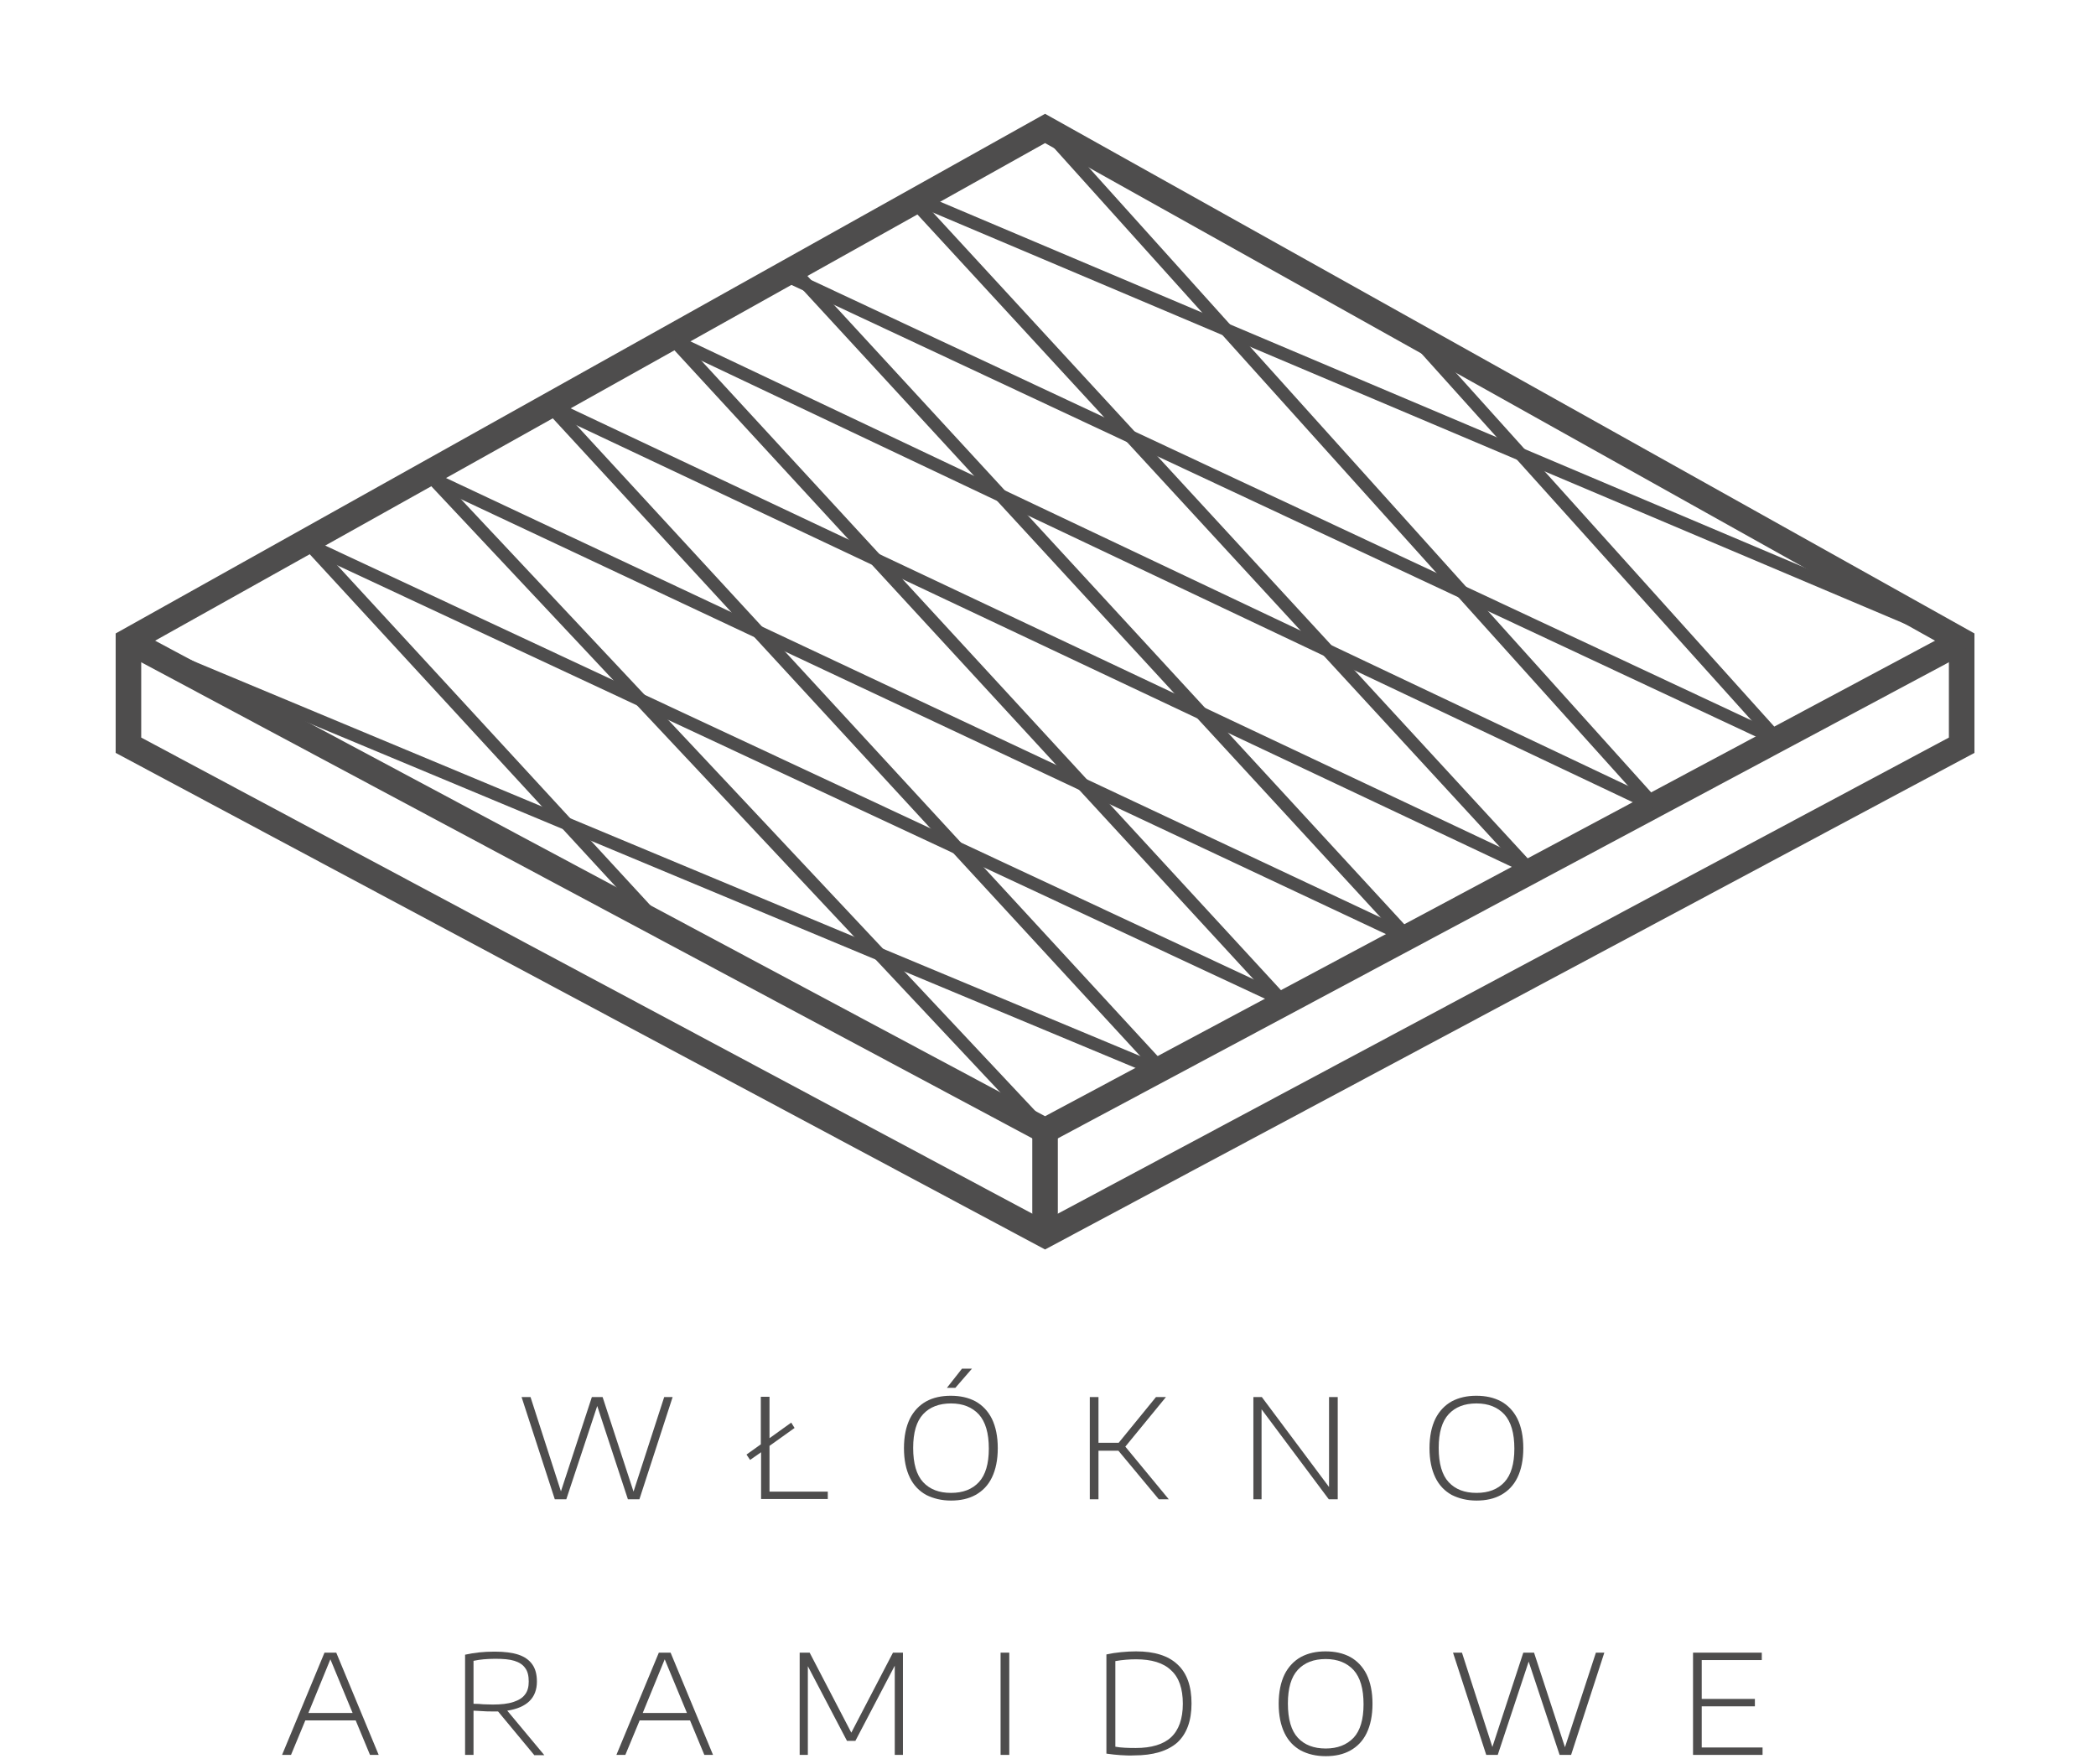 <?xml version="1.0" encoding="UTF-8" standalone="no"?>
<svg xmlns="http://www.w3.org/2000/svg" xmlns:xlink="http://www.w3.org/1999/xlink" xmlns:serif="http://www.serif.com/" width="100%" height="100%" viewBox="0 0 82 69" version="1.1" xml:space="preserve" style="fill-rule:evenodd;clip-rule:evenodd;stroke-miterlimit:10;">
    <g transform="matrix(1,0,0,1,-1.635,-4.605)">
        <path d="M42.52,9.63L6.66,29.68L6.66,33.76L42.52,52.92L78.38,33.76L78.38,29.68L42.52,9.63Z" style="fill:none;fill-rule:nonzero;stroke:rgb(78,77,77);stroke-width:1px;"></path>
        <path d="M78.38,29.68L42.52,48.84L6.66,29.68" style="fill:none;fill-rule:nonzero;stroke:rgb(78,77,77);stroke-width:1px;"></path>
        <path d="M42.52,48.84L42.52,52.92" style="fill:none;fill-rule:nonzero;stroke:rgb(78,77,77);stroke-width:1px;"></path>
    </g>
    <g transform="matrix(1,0,0,1,-1.635,-4.605)">
        <path d="M56.64,17.39L71.17,33.54" style="fill:none;fill-rule:nonzero;stroke:rgb(78,77,77);stroke-width:0.5px;"></path>
        <path d="M42.52,9.63L66.35,36.11" style="fill:none;fill-rule:nonzero;stroke:rgb(78,77,77);stroke-width:0.5px;"></path>
        <path d="M37.17,12.24L61.37,38.52" style="fill:none;fill-rule:nonzero;stroke:rgb(78,77,77);stroke-width:0.5px;"></path>
        <path d="M32.89,15.41L56.7,41.27" style="fill:none;fill-rule:nonzero;stroke:rgb(78,77,77);stroke-width:0.5px;"></path>
        <path d="M28.02,17.94L51.72,43.68" style="fill:none;fill-rule:nonzero;stroke:rgb(78,77,77);stroke-width:0.5px;"></path>
        <path d="M23.14,20.47L47.2,46.59" style="fill:none;fill-rule:nonzero;stroke:rgb(78,77,77);stroke-width:0.5px;"></path>
        <path d="M18.59,23.35L42.52,48.84" style="fill:none;fill-rule:nonzero;stroke:rgb(78,77,77);stroke-width:0.5px;"></path>
        <path d="M13.79,25.96L27.62,40.98" style="fill:none;fill-rule:nonzero;stroke:rgb(78,77,77);stroke-width:0.5px;"></path>
        <path d="M37.9,12.55L78.38,29.68" style="fill:none;fill-rule:nonzero;stroke:rgb(78,77,77);stroke-width:0.5px;"></path>
        <path d="M32.31,15.34L71.17,33.54" style="fill:none;fill-rule:nonzero;stroke:rgb(78,77,77);stroke-width:0.5px;"></path>
        <path d="M28.02,17.94L66.35,36.11" style="fill:none;fill-rule:nonzero;stroke:rgb(78,77,77);stroke-width:0.5px;"></path>
        <path d="M23.14,20.47L61.37,38.52" style="fill:none;fill-rule:nonzero;stroke:rgb(78,77,77);stroke-width:0.5px;"></path>
        <path d="M18.59,23.35L56.7,41.27" style="fill:none;fill-rule:nonzero;stroke:rgb(78,77,77);stroke-width:0.5px;"></path>
        <path d="M13.79,25.96L51.72,43.68" style="fill:none;fill-rule:nonzero;stroke:rgb(78,77,77);stroke-width:0.5px;"></path>
        <path d="M6.66,29.68L47.2,46.59" style="fill:none;fill-rule:nonzero;stroke:rgb(78,77,77);stroke-width:0.5px;"></path>
    </g>
    <g transform="matrix(1,0,0,1,-1.635,-4.605)">
        <path d="M27.62,59.26L27.95,59.26L26.65,63.26L26.2,63.26L25,59.61L23.79,63.26L23.34,63.26L22.04,59.26L22.39,59.26L23.58,62.95L24.79,59.26L25.21,59.26L26.42,62.96L27.62,59.26Z" style="fill:rgb(78,77,77);fill-rule:nonzero;"></path>
        <path d="M31.74,62.96L34.02,62.96L34.02,63.25L31.41,63.25L31.41,61.42L30.98,61.72L30.84,61.51L31.4,61.11L31.4,59.25L31.74,59.25L31.74,60.87L32.59,60.26L32.72,60.47L31.74,61.17L31.74,62.96Z" style="fill:rgb(78,77,77);fill-rule:nonzero;"></path>
        <path d="M37.87,63.09C37.6,62.94 37.38,62.72 37.23,62.41C37.08,62.1 37,61.72 37,61.26C37,60.8 37.08,60.42 37.23,60.11C37.38,59.81 37.6,59.58 37.87,59.43C38.14,59.28 38.47,59.21 38.83,59.21C39.2,59.21 39.52,59.28 39.8,59.43C40.07,59.58 40.29,59.81 40.44,60.11C40.59,60.42 40.67,60.8 40.67,61.26C40.67,61.72 40.59,62.1 40.44,62.41C40.29,62.72 40.07,62.94 39.8,63.09C39.53,63.24 39.21,63.31 38.84,63.31C38.47,63.31 38.15,63.23 37.87,63.09ZM39.93,62.59C40.19,62.31 40.32,61.87 40.32,61.28C40.32,60.67 40.19,60.23 39.93,59.94C39.67,59.66 39.31,59.51 38.84,59.51C38.38,59.51 38.01,59.65 37.75,59.93C37.49,60.21 37.36,60.65 37.36,61.25C37.36,61.86 37.49,62.31 37.75,62.59C38.01,62.87 38.37,63.01 38.84,63.01C39.31,63.01 39.67,62.87 39.93,62.59ZM38.68,58.9L39.27,58.15L39.66,58.15L39.01,58.9L38.68,58.9Z" style="fill:rgb(78,77,77);fill-rule:nonzero;"></path>
        <path d="M46.97,63.26L45.39,61.36L44.61,61.36L44.61,63.26L44.27,63.26L44.27,59.26L44.61,59.26L44.61,61.05L45.4,61.05L46.86,59.26L47.25,59.26L45.66,61.2L47.36,63.26L46.97,63.26Z" style="fill:rgb(78,77,77);fill-rule:nonzero;"></path>
        <path d="M53.63,59.26L53.97,59.26L53.97,63.26L53.62,63.26L50.99,59.74L50.99,63.26L50.67,63.26L50.67,59.26L51,59.26L53.63,62.78L53.63,59.26Z" style="fill:rgb(78,77,77);fill-rule:nonzero;"></path>
        <path d="M58.43,63.09C58.16,62.94 57.94,62.72 57.79,62.41C57.64,62.1 57.56,61.72 57.56,61.26C57.56,60.8 57.64,60.42 57.79,60.11C57.94,59.81 58.16,59.58 58.43,59.43C58.71,59.28 59.03,59.21 59.39,59.21C59.76,59.21 60.08,59.28 60.36,59.43C60.63,59.58 60.85,59.81 61,60.11C61.15,60.42 61.23,60.8 61.23,61.26C61.23,61.72 61.15,62.1 61,62.41C60.85,62.72 60.63,62.94 60.36,63.09C60.09,63.24 59.77,63.31 59.4,63.31C59.03,63.31 58.71,63.23 58.43,63.09ZM60.49,62.59C60.75,62.31 60.88,61.87 60.88,61.28C60.88,60.67 60.75,60.23 60.49,59.94C60.23,59.66 59.87,59.51 59.4,59.51C58.93,59.51 58.57,59.65 58.31,59.93C58.05,60.21 57.92,60.65 57.92,61.25C57.92,61.86 58.05,62.31 58.31,62.59C58.57,62.87 58.93,63.01 59.4,63.01C59.87,63.01 60.23,62.87 60.49,62.59Z" style="fill:rgb(78,77,77);fill-rule:nonzero;"></path>
        <path d="M16.11,73.26L15.55,71.91L13.58,71.91L13.02,73.26L12.67,73.26L14.33,69.26L14.79,69.26L16.45,73.26L16.11,73.26ZM13.7,71.62L15.43,71.62L14.56,69.52L13.7,71.62Z" style="fill:rgb(78,77,77);fill-rule:nonzero;"></path>
        <path d="M22.53,73.26L21.12,71.56L20.89,71.56C20.76,71.56 20.65,71.56 20.54,71.55C20.43,71.54 20.31,71.54 20.16,71.53L20.16,73.26L19.83,73.26L19.83,69.34C20.01,69.3 20.2,69.27 20.38,69.25C20.56,69.23 20.77,69.22 20.99,69.22C21.37,69.22 21.68,69.26 21.92,69.34C22.16,69.42 22.34,69.55 22.46,69.72C22.58,69.89 22.64,70.11 22.64,70.39C22.64,71.03 22.25,71.41 21.48,71.53L22.93,73.27L22.53,73.27L22.53,73.26ZM20.54,71.28C20.64,71.28 20.76,71.29 20.91,71.29C21.24,71.29 21.51,71.26 21.72,71.19C21.93,71.12 22.08,71.03 22.18,70.89C22.28,70.76 22.32,70.59 22.32,70.39C22.32,70.17 22.28,69.99 22.18,69.86C22.09,69.73 21.95,69.64 21.76,69.58C21.57,69.52 21.32,69.5 21,69.5C20.83,69.5 20.69,69.51 20.56,69.52C20.44,69.53 20.3,69.55 20.16,69.58L20.16,71.26C20.31,71.26 20.44,71.27 20.54,71.28Z" style="fill:rgb(78,77,77);fill-rule:nonzero;"></path>
        <path d="M29.19,73.26L28.63,71.91L26.66,71.91L26.1,73.26L25.75,73.26L27.41,69.26L27.87,69.26L29.53,73.26L29.19,73.26ZM26.78,71.62L28.51,71.62L27.64,69.52L26.78,71.62Z" style="fill:rgb(78,77,77);fill-rule:nonzero;"></path>
        <path d="M36.57,69.26L36.96,69.26L36.96,73.26L36.64,73.26L36.64,69.77L35.1,72.71L34.77,72.71L33.24,69.79L33.24,73.26L32.92,73.26L32.92,69.26L33.31,69.26L34.94,72.39L36.57,69.26Z" style="fill:rgb(78,77,77);fill-rule:nonzero;"></path>
        <rect x="40.78" y="69.26" width="0.34" height="4" style="fill:rgb(78,77,77);fill-rule:nonzero;"></rect>
        <path d="M45.48,73.27C45.31,73.26 45.13,73.24 44.92,73.21L44.92,69.33C45.1,69.29 45.29,69.26 45.5,69.24C45.71,69.22 45.9,69.21 46.08,69.21C46.8,69.21 47.34,69.38 47.7,69.72C48.07,70.06 48.25,70.57 48.25,71.25C48.25,71.93 48.06,72.44 47.69,72.78C47.31,73.11 46.75,73.28 46,73.28C45.83,73.29 45.65,73.28 45.48,73.27ZM47.45,72.57C47.75,72.29 47.91,71.85 47.91,71.26C47.91,70.67 47.76,70.23 47.45,69.95C47.15,69.66 46.69,69.52 46.08,69.52C45.83,69.52 45.56,69.54 45.27,69.59L45.27,72.94C45.49,72.98 45.76,72.99 46.07,72.99C46.68,72.99 47.15,72.85 47.45,72.57Z" style="fill:rgb(78,77,77);fill-rule:nonzero;"></path>
        <path d="M52.53,73.09C52.26,72.94 52.04,72.72 51.89,72.41C51.74,72.1 51.66,71.72 51.66,71.26C51.66,70.8 51.74,70.42 51.89,70.11C52.04,69.81 52.26,69.58 52.53,69.43C52.81,69.28 53.13,69.21 53.49,69.21C53.86,69.21 54.18,69.28 54.46,69.43C54.73,69.58 54.95,69.81 55.1,70.11C55.25,70.42 55.33,70.8 55.33,71.26C55.33,71.72 55.25,72.1 55.1,72.41C54.95,72.72 54.73,72.94 54.46,73.09C54.19,73.24 53.87,73.31 53.5,73.31C53.12,73.31 52.8,73.23 52.53,73.09ZM54.59,72.59C54.85,72.31 54.98,71.87 54.98,71.28C54.98,70.67 54.85,70.23 54.59,69.94C54.33,69.66 53.97,69.51 53.5,69.51C53.03,69.51 52.67,69.65 52.41,69.93C52.15,70.21 52.02,70.65 52.02,71.25C52.02,71.86 52.15,72.31 52.41,72.59C52.67,72.87 53.03,73.01 53.5,73.01C53.96,73.01 54.32,72.87 54.59,72.59Z" style="fill:rgb(78,77,77);fill-rule:nonzero;"></path>
        <path d="M64.07,69.26L64.4,69.26L63.1,73.26L62.65,73.26L61.44,69.61L60.23,73.26L59.78,73.26L58.48,69.26L58.83,69.26L60.02,72.95L61.23,69.26L61.65,69.26L62.86,72.96L64.07,69.26Z" style="fill:rgb(78,77,77);fill-rule:nonzero;"></path>
        <path d="M68.21,72.97L70.59,72.97L70.59,73.26L67.87,73.26L67.87,69.26L70.56,69.26L70.56,69.55L68.21,69.55L68.21,71.07L70.29,71.07L70.29,71.36L68.21,71.36L68.21,72.97Z" style="fill:rgb(78,77,77);fill-rule:nonzero;"></path>
    </g>
</svg>
